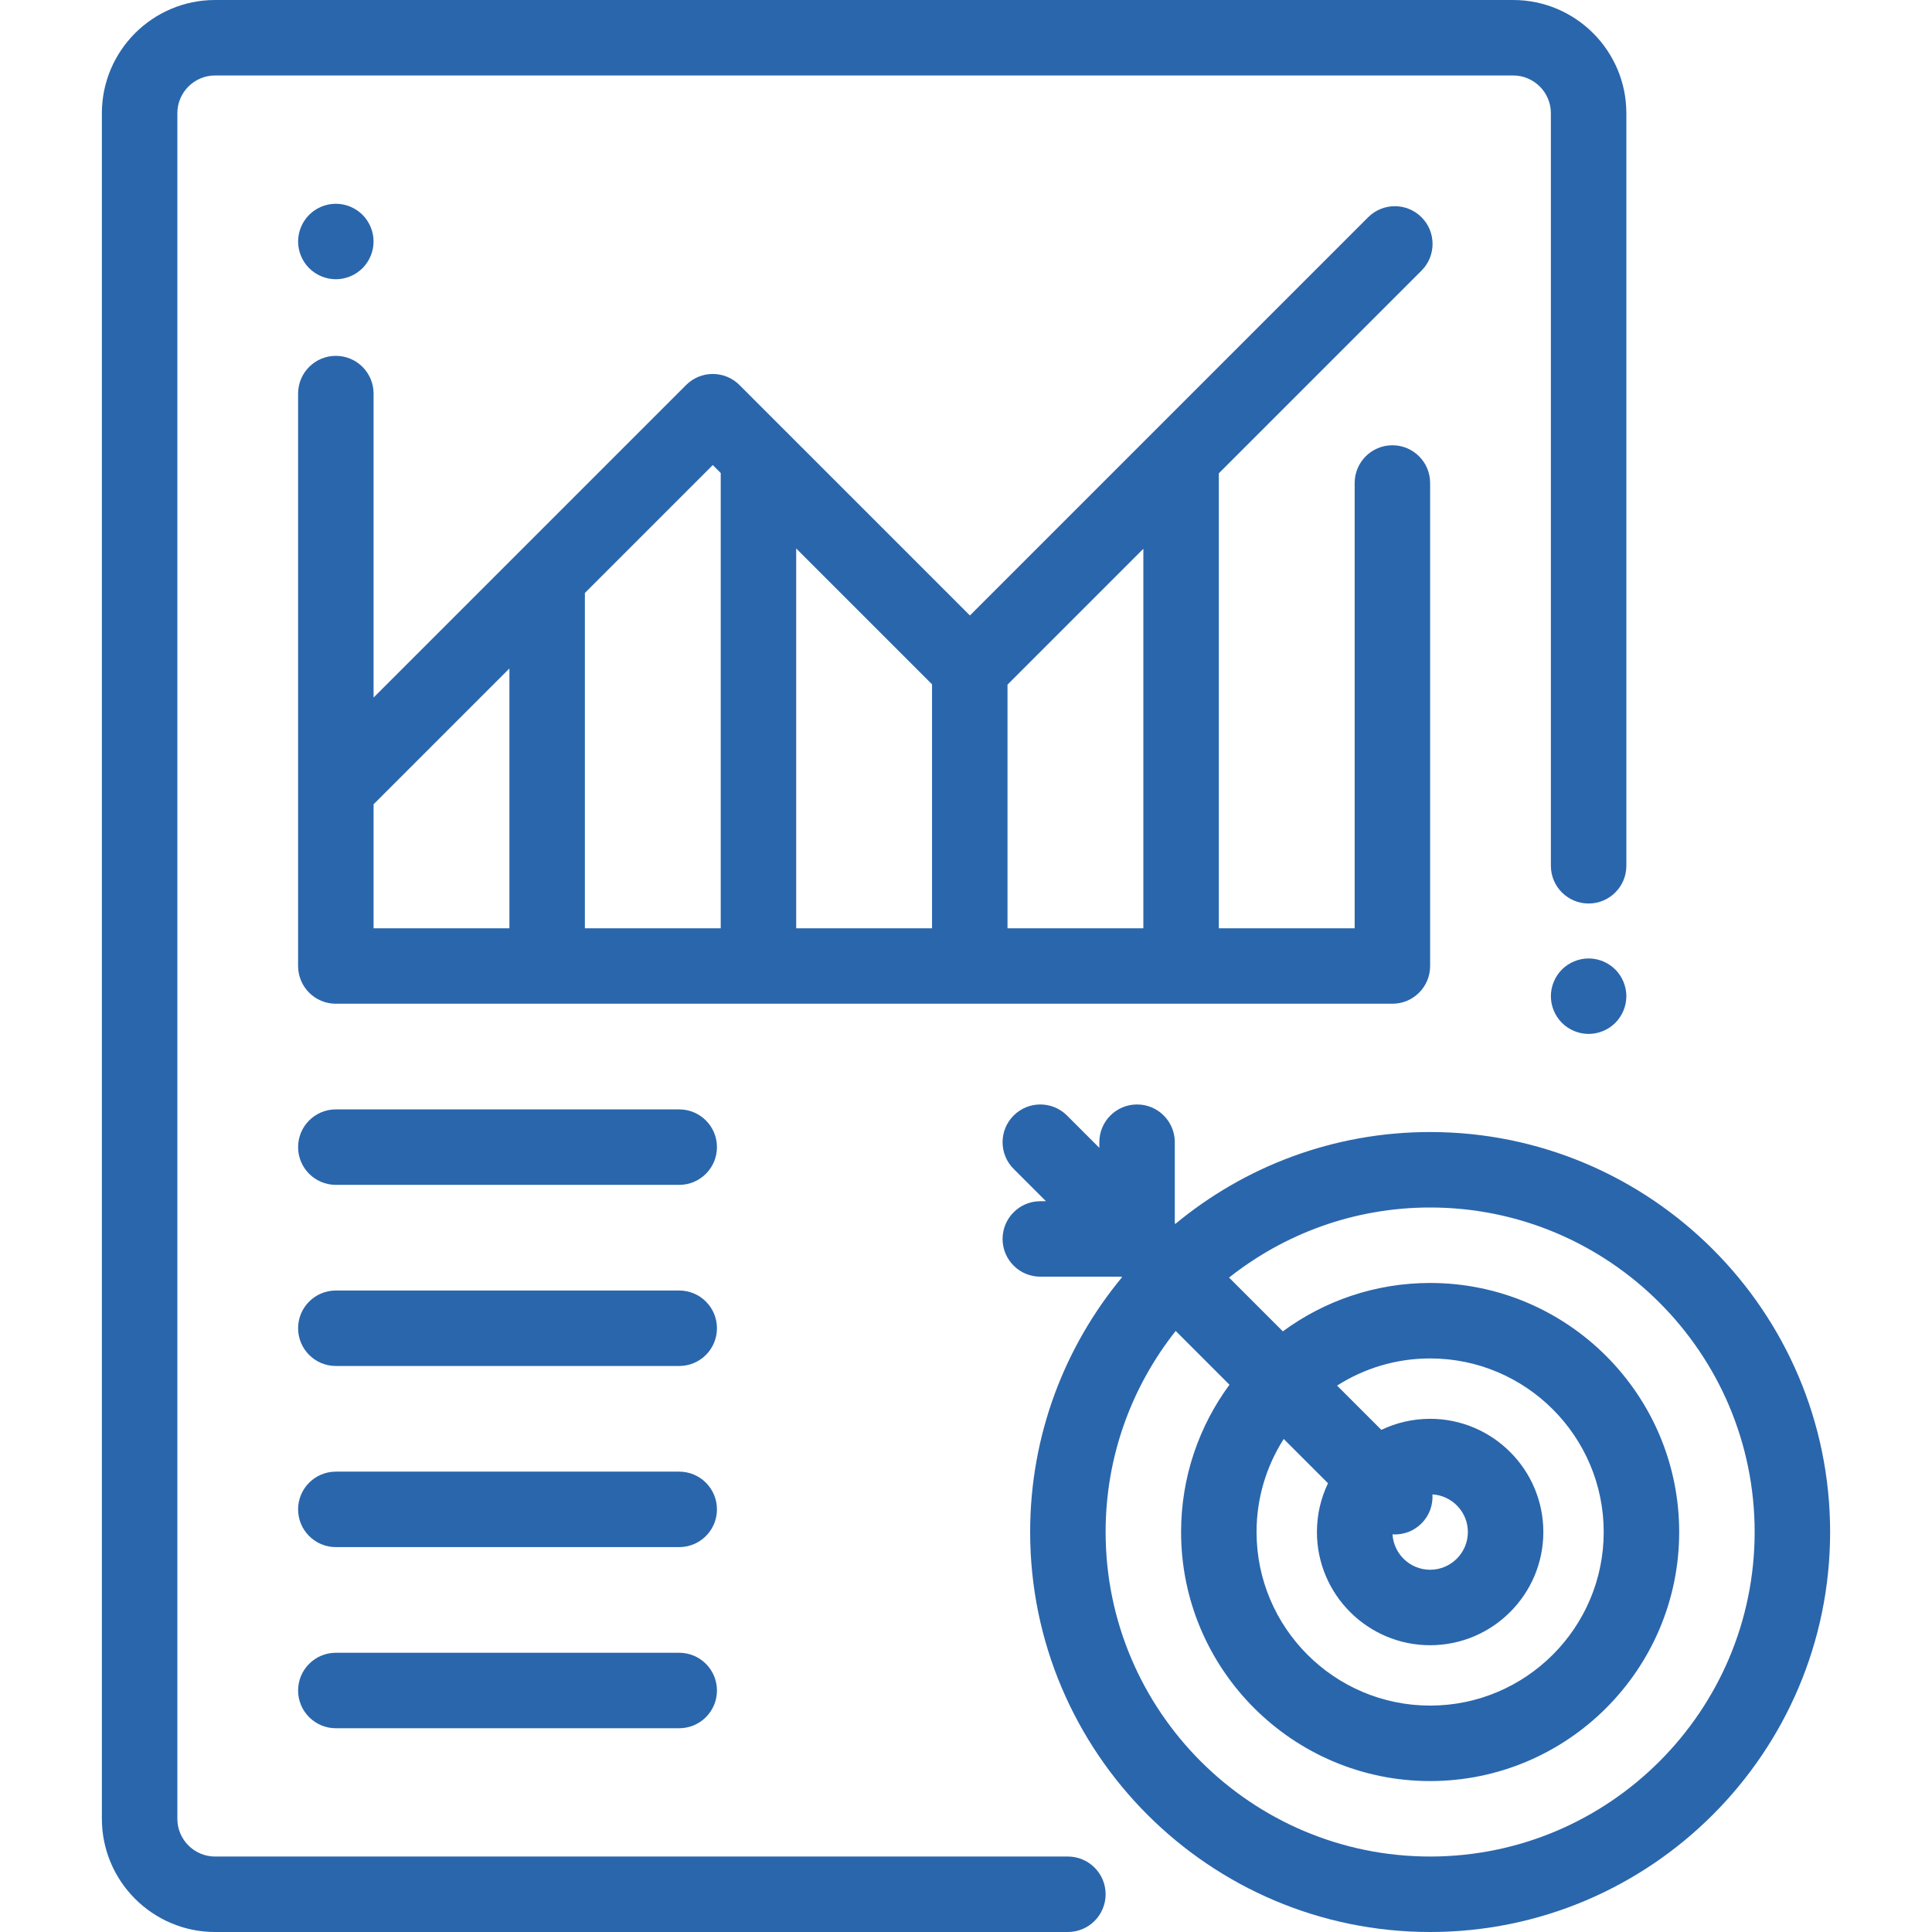 <?xml version="1.0" encoding="iso-8859-1"?>
<!-- Generator: Adobe Illustrator 19.0.0, SVG Export Plug-In . SVG Version: 6.00 Build 0)  -->
<svg xmlns="http://www.w3.org/2000/svg" xmlns:xlink="http://www.w3.org/1999/xlink" version="1.1" id="Capa_1" x="0px" y="0px" viewBox="0 0 512 512" style="enable-background:new 0 0 512 512;" xml:space="preserve" width="512px" height="512px">
<g>
	<g>
		<path d="M401,0H57C40.458,0,27,13.458,27,30v452c0,16.542,13.458,30,30,30h226c5.522,0,10-4.478,10-10c0-5.522-4.478-10-10-10H57    c-5.514,0-10-4.486-10-10V30c0-5.514,4.486-10,10-10h344c5.514,0,10,4.486,10,10v199.442c0,5.522,4.478,10,10,10    c5.522,0,10-4.478,10-10V30C431,13.458,417.542,0,401,0z" fill="#2a66ac"/>
	</g>
</g>
<g>
	<g>
		<path d="M428.069,256.93C426.21,255.069,423.63,254,421,254s-5.21,1.069-7.07,2.93c-1.86,1.861-2.93,4.44-2.93,7.07    s1.069,5.21,2.93,7.069c1.86,1.86,4.44,2.931,7.07,2.931s5.21-1.07,7.069-2.931C429.93,269.21,431,266.63,431,264    S429.93,258.79,428.069,256.93z" fill="#2a66ac"/>
	</g>
</g>
<g>
	<g>
		<path d="M96.069,56.93C94.21,55.069,91.63,54,89,54s-5.21,1.069-7.07,2.93S79,61.37,79,64s1.069,5.21,2.93,7.069    C83.79,72.93,86.37,74,89,74s5.21-1.07,7.069-2.931C97.93,69.21,99,66.63,99,64S97.93,58.79,96.069,56.93z" fill="#2a66ac"/>
	</g>
</g>
<g>
	<g>
		<path d="M369,118c-5.522,0-10,4.478-10,10v118h-36V125.434l53.717-53.717c3.905-3.905,3.905-10.237,0-14.143    c-3.906-3.904-10.236-3.904-14.143,0L257.042,163.107l-61.075-61.074c-3.906-3.904-10.236-3.904-14.143,0L99,184.857v-80.552    c0-5.522-4.478-10-10-10c-5.522,0-10,4.478-10,10V256c0,5.522,4.478,10,10,10h280c5.522,0,10-4.478,10-10V128    C379,122.478,374.522,118,369,118z M135,246H99v-32.857l36-36V246z M191,246h-36v-88.858l33.896-33.896L191,125.35V246z M247,246    h-36V145.351l36,36V246z M303,246h-36v-64.565l36-36V246z" fill="#2a66ac"/>
	</g>
</g>
<g>
	<g>
		<path d="M180,294H89c-5.522,0-10,4.478-10,10c0,5.522,4.478,10,10,10h91c5.522,0,10-4.478,10-10C190,298.478,185.522,294,180,294z    " fill="#2a66ac"/>
	</g>
</g>
<g>
	<g>
		<path d="M180,342H89c-5.522,0-10,4.478-10,10c0,5.522,4.478,10,10,10h91c5.522,0,10-4.478,10-10C190,346.478,185.522,342,180,342z    " fill="#2a66ac"/>
	</g>
</g>
<g>
	<g>
		<path d="M180,390H89c-5.522,0-10,4.478-10,10c0,5.522,4.478,10,10,10h91c5.522,0,10-4.478,10-10C190,394.478,185.522,390,180,390z    " fill="#2a66ac"/>
	</g>
</g>
<g>
	<g>
		<path d="M180,438H89c-5.522,0-10,4.478-10,10c0,5.522,4.478,10,10,10h91c5.522,0,10-4.478,10-10C190,442.478,185.522,438,180,438z    " fill="#2a66ac"/>
	</g>
</g>
<g>
	<g>
		<path d="M379,300c-25.631,0-49.165,9.146-67.514,24.343l-0.153-0.153v-21.496c0-5.522-4.478-10-10-10c-5.522,0-10,4.478-10,10    v1.496l-8.567-8.567c-3.906-3.904-10.236-3.904-14.143,0c-3.905,3.905-3.905,10.237,0,14.143l8.567,8.567h-1.496    c-5.522,0-10,4.478-10,10c0,5.522,4.478,10,10,10h21.496l0.153,0.153C282.146,356.835,273,380.369,273,406    c0,58.448,47.552,106,106,106s106-47.552,106-106S437.448,300,379,300z M379,492c-47.421,0-86-38.579-86-86    c0-20.114,6.959-38.622,18.572-53.285l14.251,14.251C317.771,377.906,313,391.404,313,406c0,36.393,29.607,66,66,66    s66-29.607,66-66s-29.607-66-66-66c-14.596,0-28.094,4.771-39.034,12.823l-14.251-14.251C340.378,326.959,358.886,320,379,320    c47.421,0,86,38.579,86,86C465,453.421,426.421,492,379,492z M379,436c16.542,0,30-13.458,30-30s-13.458-30-30-30    c-4.625,0-9.009,1.054-12.926,2.932l-11.733-11.733c7.133-4.55,15.59-7.199,24.659-7.199c25.364,0,46,20.636,46,46    s-20.636,46-46,46s-46-20.636-46-46c0-9.069,2.649-17.526,7.198-24.659l11.734,11.733c-1.878,3.917-2.932,8.3-2.932,12.926    C349,422.542,362.458,436,379,436z M379.616,396.031c5.227,0.321,9.384,4.663,9.384,9.969c0,5.514-4.486,10-10,10    c-5.306,0-9.648-4.157-9.969-9.384c0.205,0.013,0.409,0.03,0.615,0.03c2.56,0,5.118-0.977,7.071-2.929    C378.826,401.608,379.785,398.792,379.616,396.031z" fill="#2a66ac"/>
	</g>
</g>
<g>
</g>
<g>
</g>
<g>
</g>
<g>
</g>
<g>
</g>
<g>
</g>
<g>
</g>
<g>
</g>
<g>
</g>
<g>
</g>
<g>
</g>
<g>
</g>
<g>
</g>
<g>
</g>
<g>
</g>
</svg>

